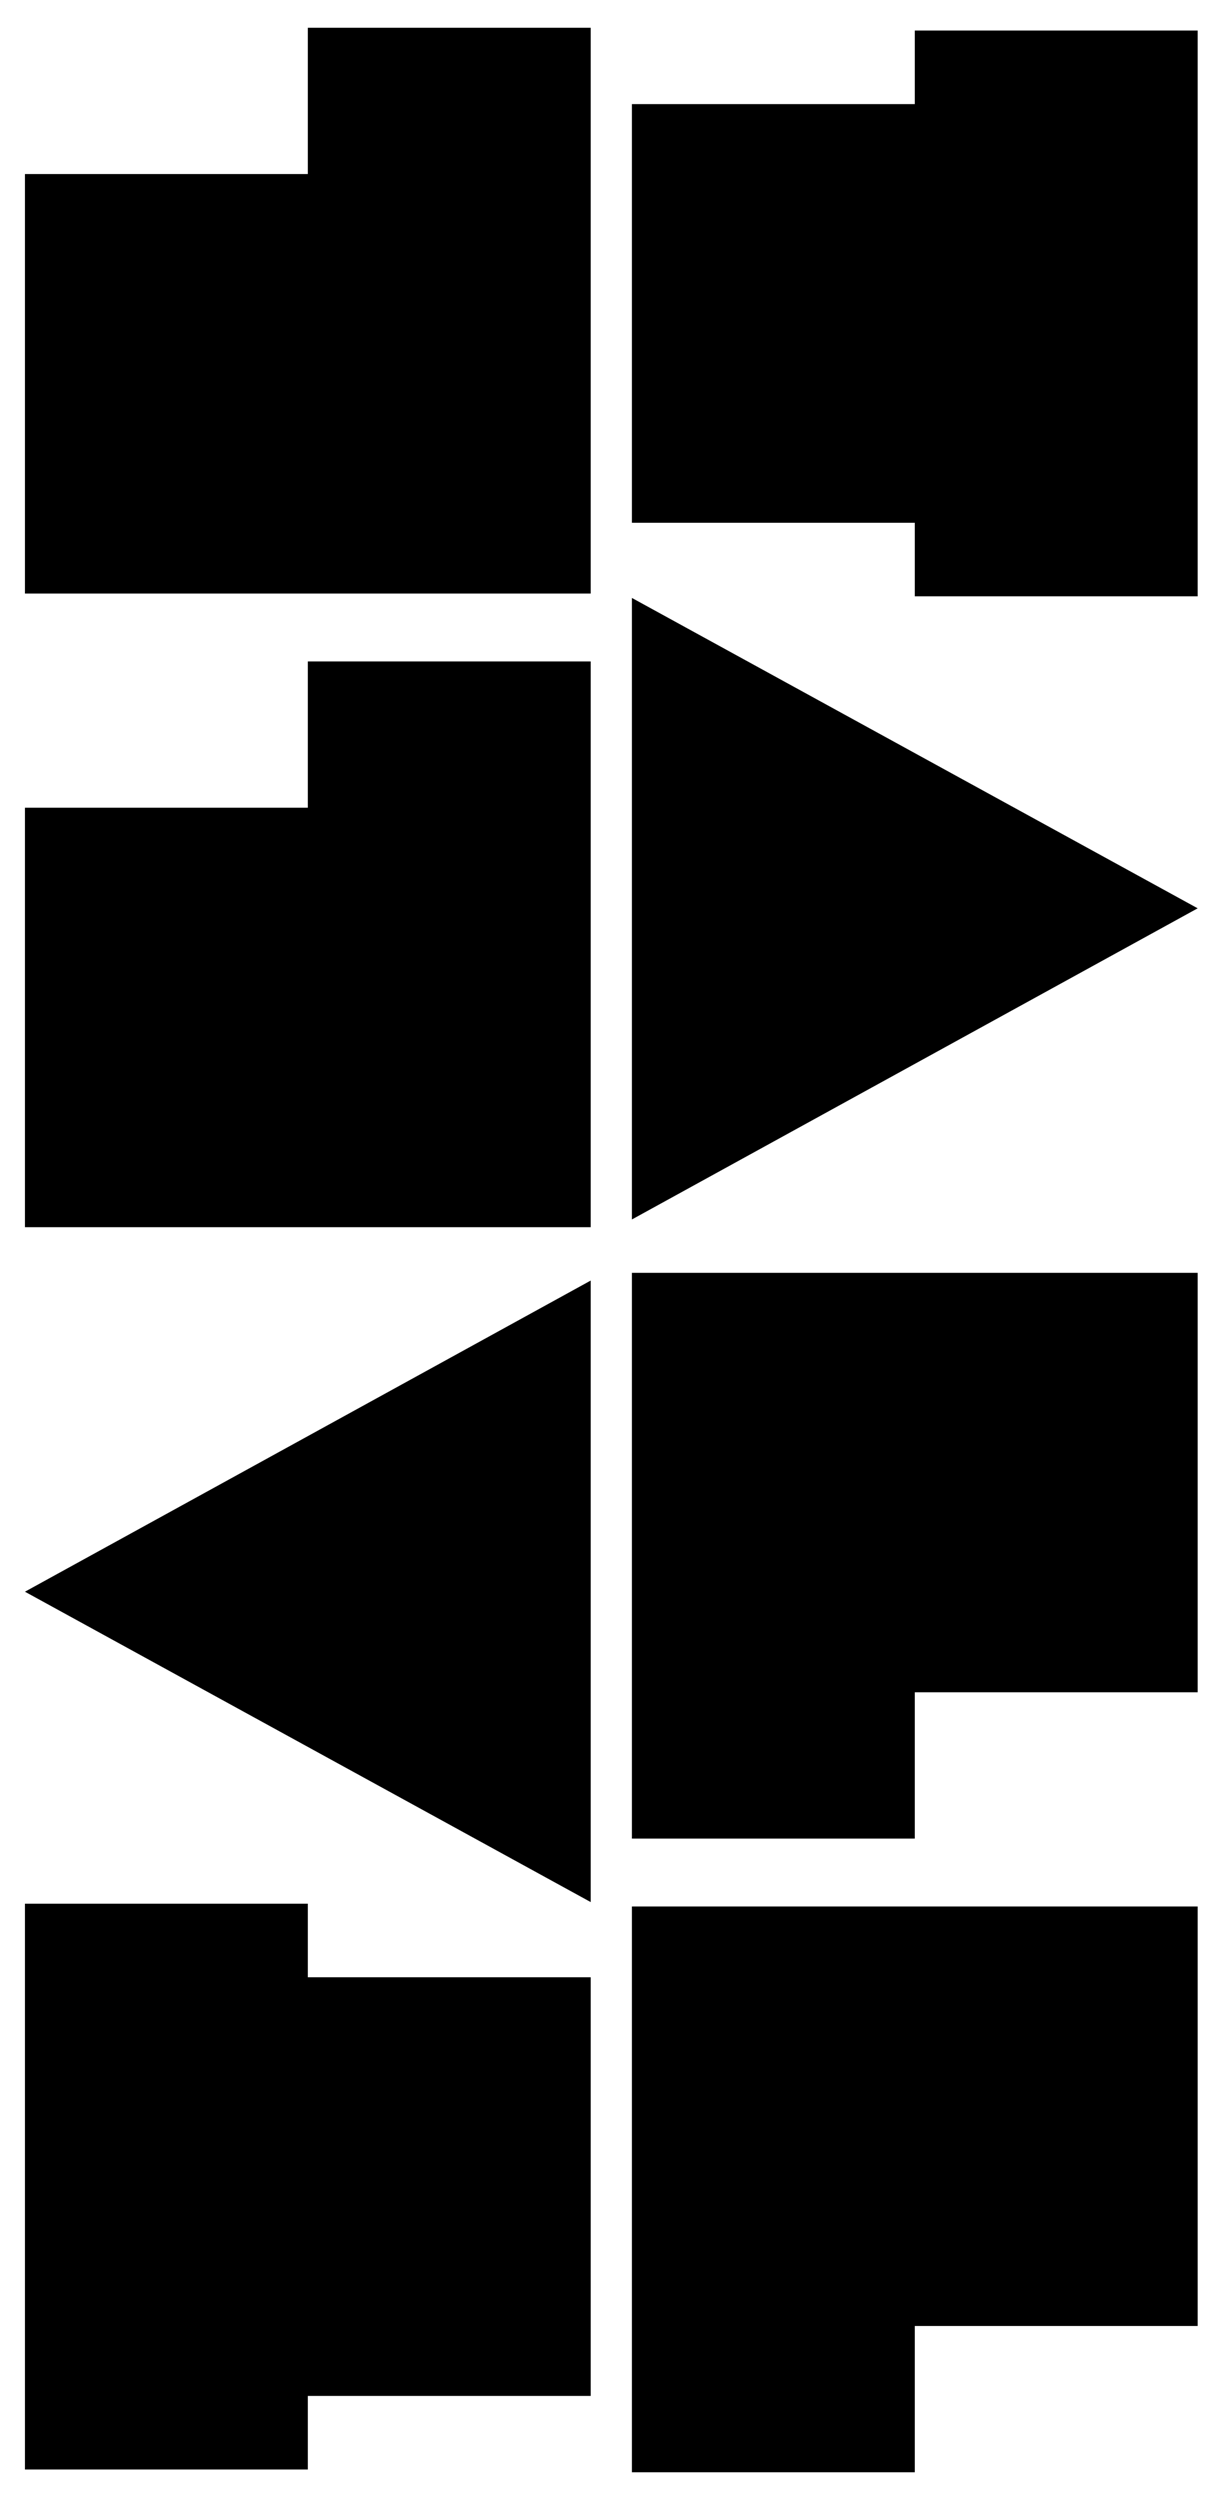 <?xml version="1.0" encoding="UTF-8"?>
<svg version="1.1" xmlns="http://www.w3.org/2000/svg" xmlns:xlink="http://www.w3.org/1999/xlink" width="196px" height="400px" viewBox="0 0 196 400">
<g>
<svg version="1.1" xmlns="http://www.w3.org/2000/svg" xmlns:xlink="http://www.w3.org/1999/xlink" viewBox="0 0 442 900">
<g> <svg xmlns="http://www.w3.org/2000/svg" viewBox="0 0 442 900" width="442" height="900"><style> tspan { white-space:pre } .shp0 { fill: #000000 } </style><path id="TALL " class="shp0" d="M9 685.86L9 890L111.07 890L111.07 863.46L213.14 863.46L213.14 712.4L111.07 712.4L111.07 685.86L9 685.86ZM213.14 461.02L9 573.29L213.14 685.28L213.14 461.02ZM9 290.42L9 441.77L213.14 441.77L213.14 237.63L111.07 237.63L111.07 290.42L9 290.42L9 290.42ZM9 61.78L9 213.14L213.14 213.14L213.14 9L111.07 9L111.07 61.78L9 61.78L9 61.78Z"></path><path id="TALL copy" class="shp0" d="M432.14 214.14L432.14 10L330.07 10L330.07 36.54L228 36.54L228 187.6L330.07 187.6L330.07 214.14L432.14 214.14ZM228 438.98L432.14 326.71L228 214.72L228 438.98ZM432.14 609.58L432.14 458.23L228 458.23L228 662.37L330.07 662.37L330.07 609.58L432.14 609.58L432.14 609.58ZM432.14 838.22L432.14 686.86L228 686.86L228 891L330.07 891L330.07 838.22L432.14 838.22L432.14 838.22Z"></path></svg> </g>
</svg>
</g>
</svg>